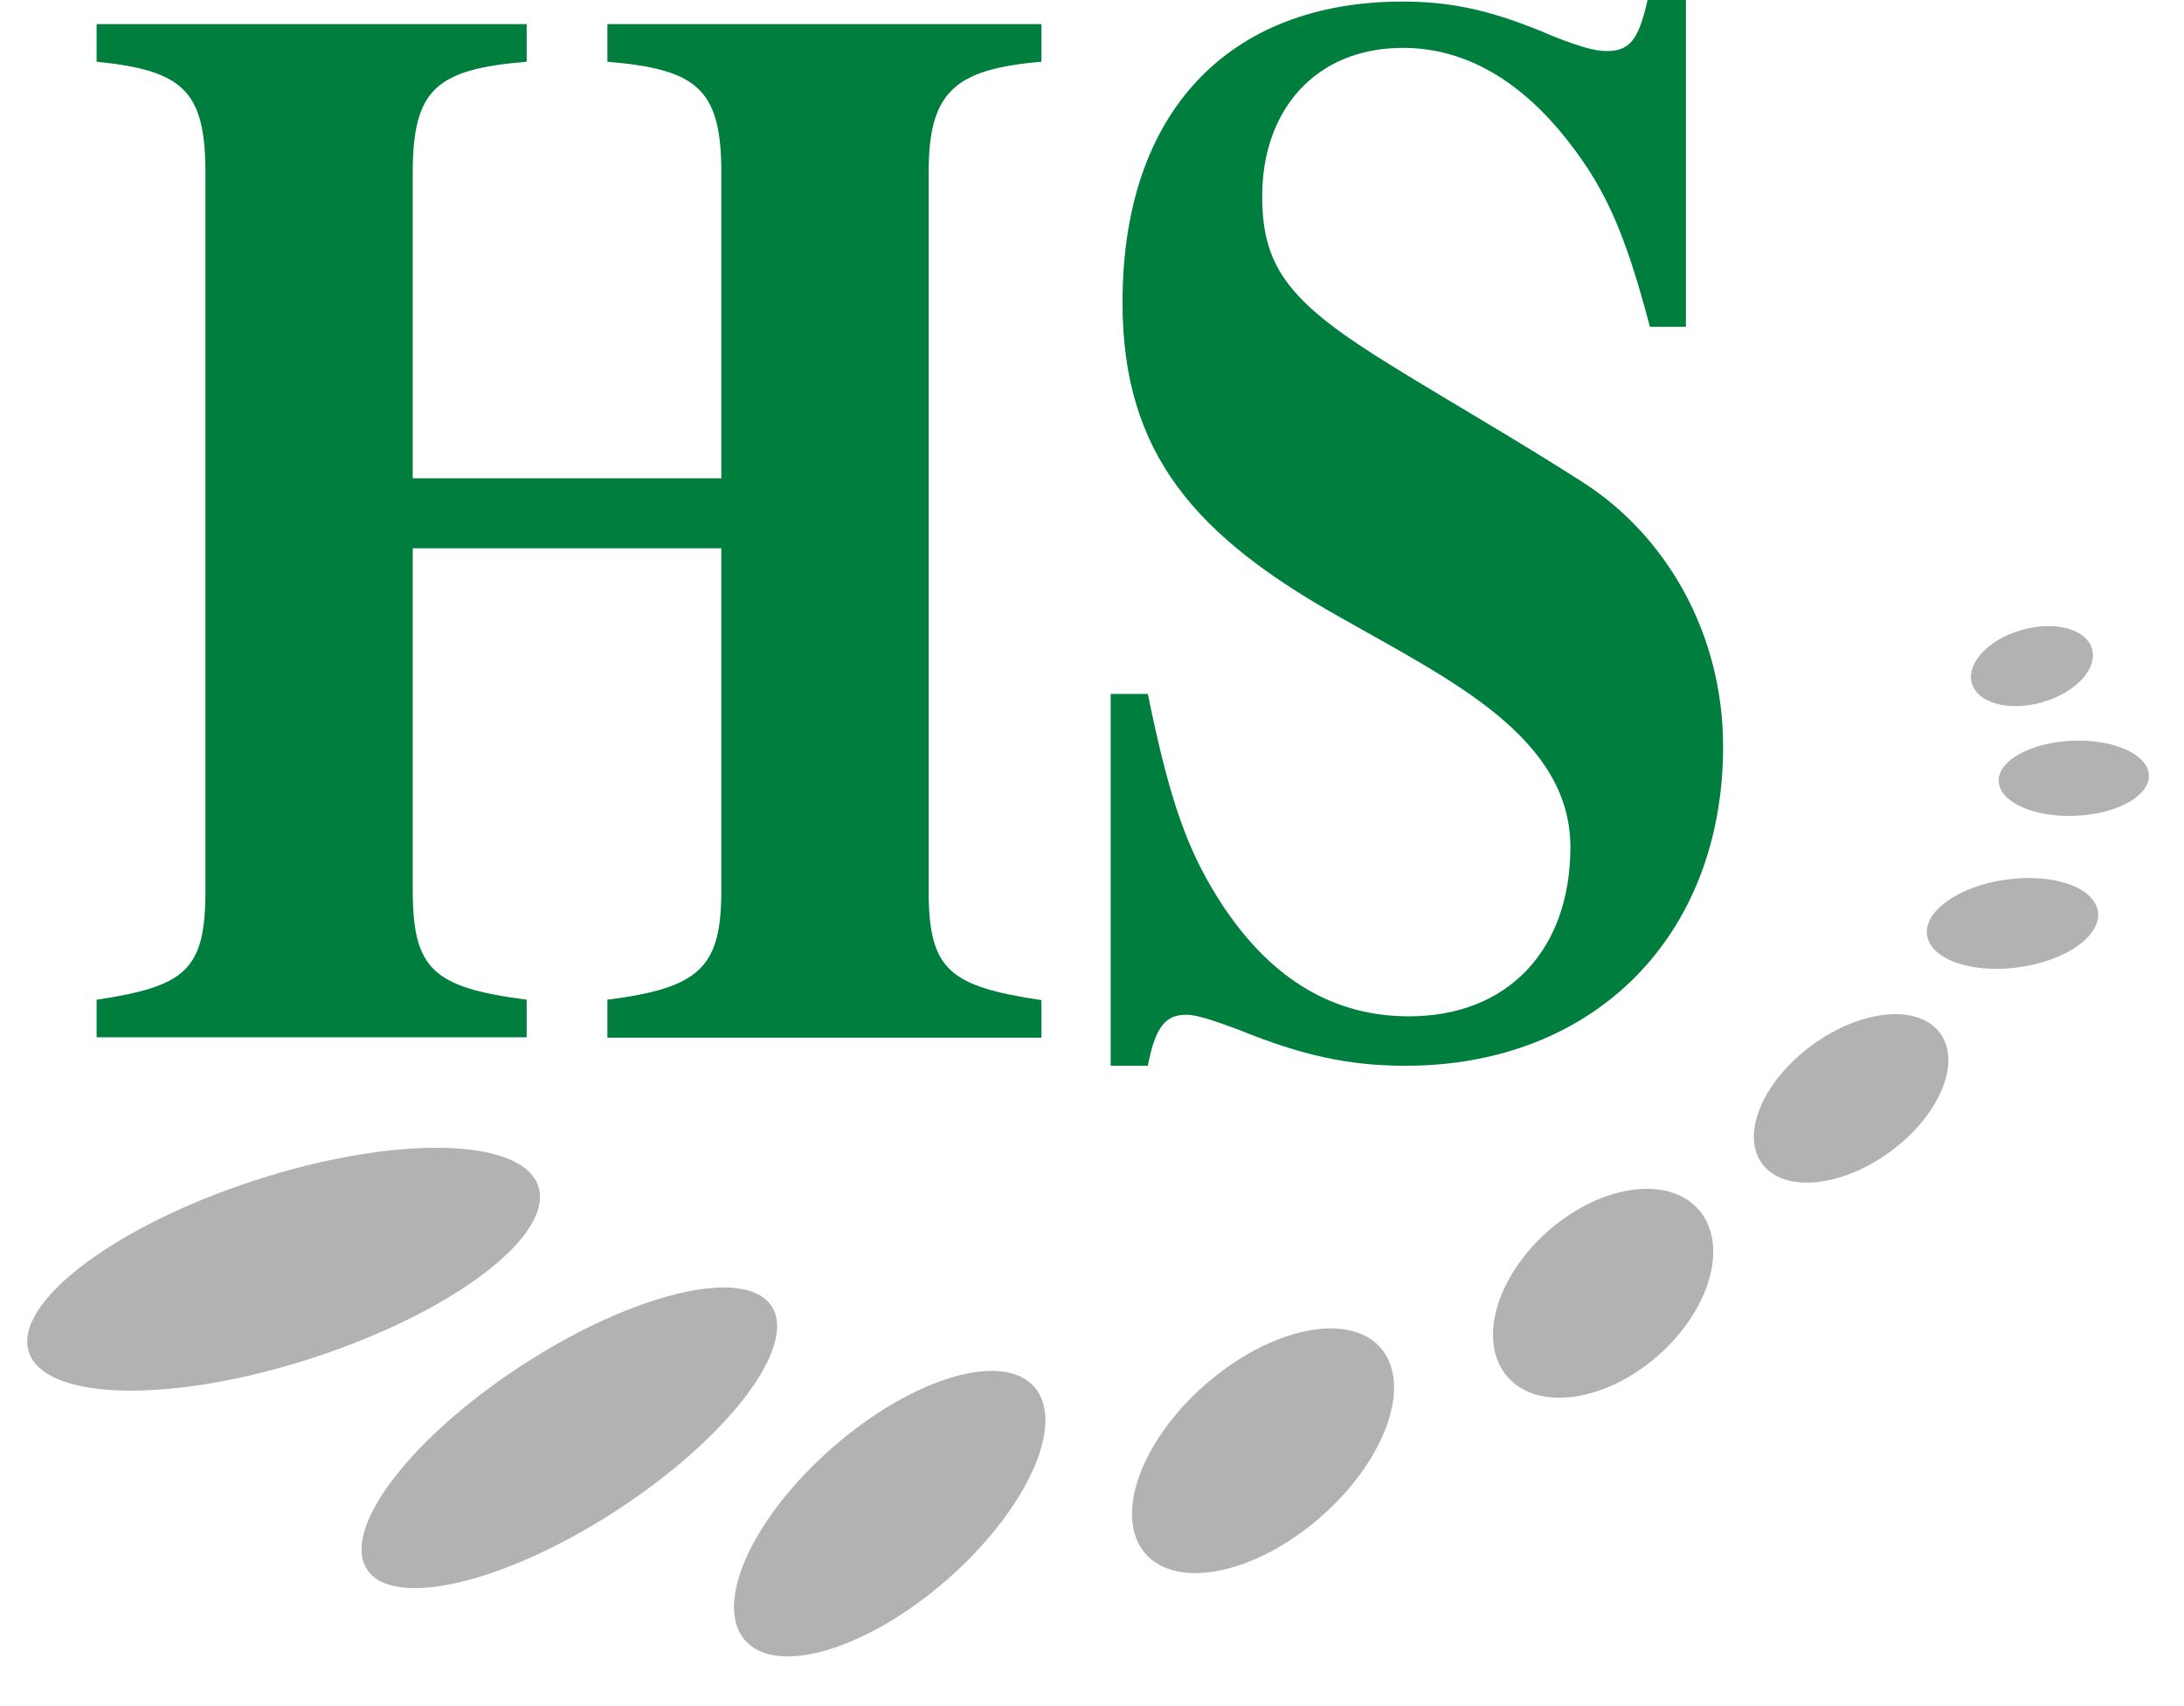 <svg width="64" height="50" viewBox="0 0 64 50" fill="none" xmlns="http://www.w3.org/2000/svg">
<path d="M17.799 30.399V29.298C20.535 28.95 21.138 28.336 21.138 26.087V16.069H12.095V26.087C12.095 28.417 12.698 28.939 15.434 29.298V30.399H2.831V29.298C5.463 28.904 6.02 28.417 6.02 26.087V5.055C6.02 2.643 5.347 2.064 2.831 1.809V0.707H15.434V1.809C12.802 2.029 12.095 2.597 12.095 5.055V14.017H21.138V5.055C21.138 2.597 20.419 2.029 17.799 1.809V0.707H30.518V1.809C27.967 2.029 27.213 2.69 27.213 5.055V26.098C27.213 28.428 27.816 28.904 30.518 29.31V30.411H17.799V30.399Z" fill="#007E3E"/>
<path d="M48.349 9.577C47.596 6.725 47.004 5.403 45.729 3.861C44.373 2.238 42.807 1.403 41.115 1.403C38.529 1.403 36.987 3.246 36.987 5.751C36.987 7.907 37.845 8.916 40.848 10.759C42.691 11.895 44.488 12.916 46.401 14.145C48.801 15.687 50.494 18.539 50.494 21.878C50.494 27.408 46.738 31.234 41.184 31.234C39.538 31.234 38.147 30.933 36.303 30.179C35.48 29.878 35.062 29.739 34.761 29.739C34.158 29.739 33.857 30.086 33.636 31.234H32.547V20.336H33.636C34.274 23.455 34.796 24.997 35.886 26.62C37.312 28.73 39.109 29.785 41.288 29.785C44.175 29.785 46.019 27.849 46.019 24.823C46.019 23.246 45.161 22.017 43.886 20.962C42.61 19.907 40.917 19.026 39.306 18.11C35.062 15.733 32.895 13.322 32.895 8.881C32.883 3.293 36.002 0.046 41.103 0.046C42.564 0.046 43.77 0.313 45.497 1.055C46.285 1.368 46.738 1.496 47.074 1.496C47.746 1.496 48.013 1.194 48.28 0H49.404V9.577H48.349Z" fill="#007E3E"/>
<path d="M59.847 20.58C60.82 20.302 61.473 19.603 61.306 19.018C61.139 18.433 60.215 18.184 59.242 18.462C58.27 18.739 57.616 19.439 57.783 20.024C57.95 20.609 58.874 20.858 59.847 20.58Z" fill="#B1B2B1"/>
<path d="M60.815 23.909C62.031 23.859 62.996 23.326 62.971 22.718C62.946 22.11 61.94 21.658 60.725 21.708C59.509 21.758 58.544 22.291 58.569 22.899C58.594 23.507 59.599 23.959 60.815 23.909Z" fill="#B1B2B1"/>
<path d="M59.15 28.349C60.533 28.16 61.576 27.431 61.479 26.72C61.382 26.01 60.182 25.587 58.799 25.776C57.416 25.964 56.373 26.693 56.471 27.404C56.567 28.114 57.767 28.538 59.15 28.349Z" fill="#B1B2B1"/>
<path d="M9.157 39.798C13.279 38.457 16.242 36.205 15.775 34.767C15.307 33.331 11.586 33.253 7.464 34.594C3.342 35.935 0.379 38.187 0.846 39.624C1.314 41.061 5.035 41.139 9.157 39.798Z" fill="#B1B2B1"/>
<path d="M18.068 44.266C21.342 42.136 23.377 39.457 22.612 38.281C21.848 37.105 18.574 37.879 15.299 40.009C12.025 42.138 9.99 44.818 10.755 45.993C11.52 47.169 14.794 46.395 18.068 44.266Z" fill="#B1B2B1"/>
<path d="M27.761 46.287C30.101 44.236 31.243 41.711 30.31 40.647C29.378 39.582 26.724 40.382 24.384 42.432C22.043 44.483 20.901 47.008 21.834 48.073C22.766 49.137 25.42 48.338 27.761 46.287Z" fill="#B1B2B1"/>
<path d="M38.708 44.452C40.61 42.786 41.393 40.568 40.456 39.499C39.52 38.429 37.218 38.914 35.316 40.58C33.413 42.247 32.63 44.465 33.567 45.534C34.504 46.603 36.805 46.119 38.708 44.452Z" fill="#B1B2B1"/>
<path d="M48.582 39.733C50.128 38.378 50.663 36.46 49.777 35.449C48.891 34.437 46.92 34.715 45.374 36.07C43.828 37.424 43.292 39.342 44.179 40.354C45.065 41.365 47.036 41.087 48.582 39.733Z" fill="#B1B2B1"/>
<path d="M55.389 33.753C56.83 32.697 57.487 31.143 56.855 30.28C56.223 29.417 54.543 29.573 53.101 30.628C51.66 31.684 51.003 33.239 51.635 34.102C52.267 34.964 53.947 34.808 55.389 33.753Z" fill="#B1B2B1"/>
</svg>
